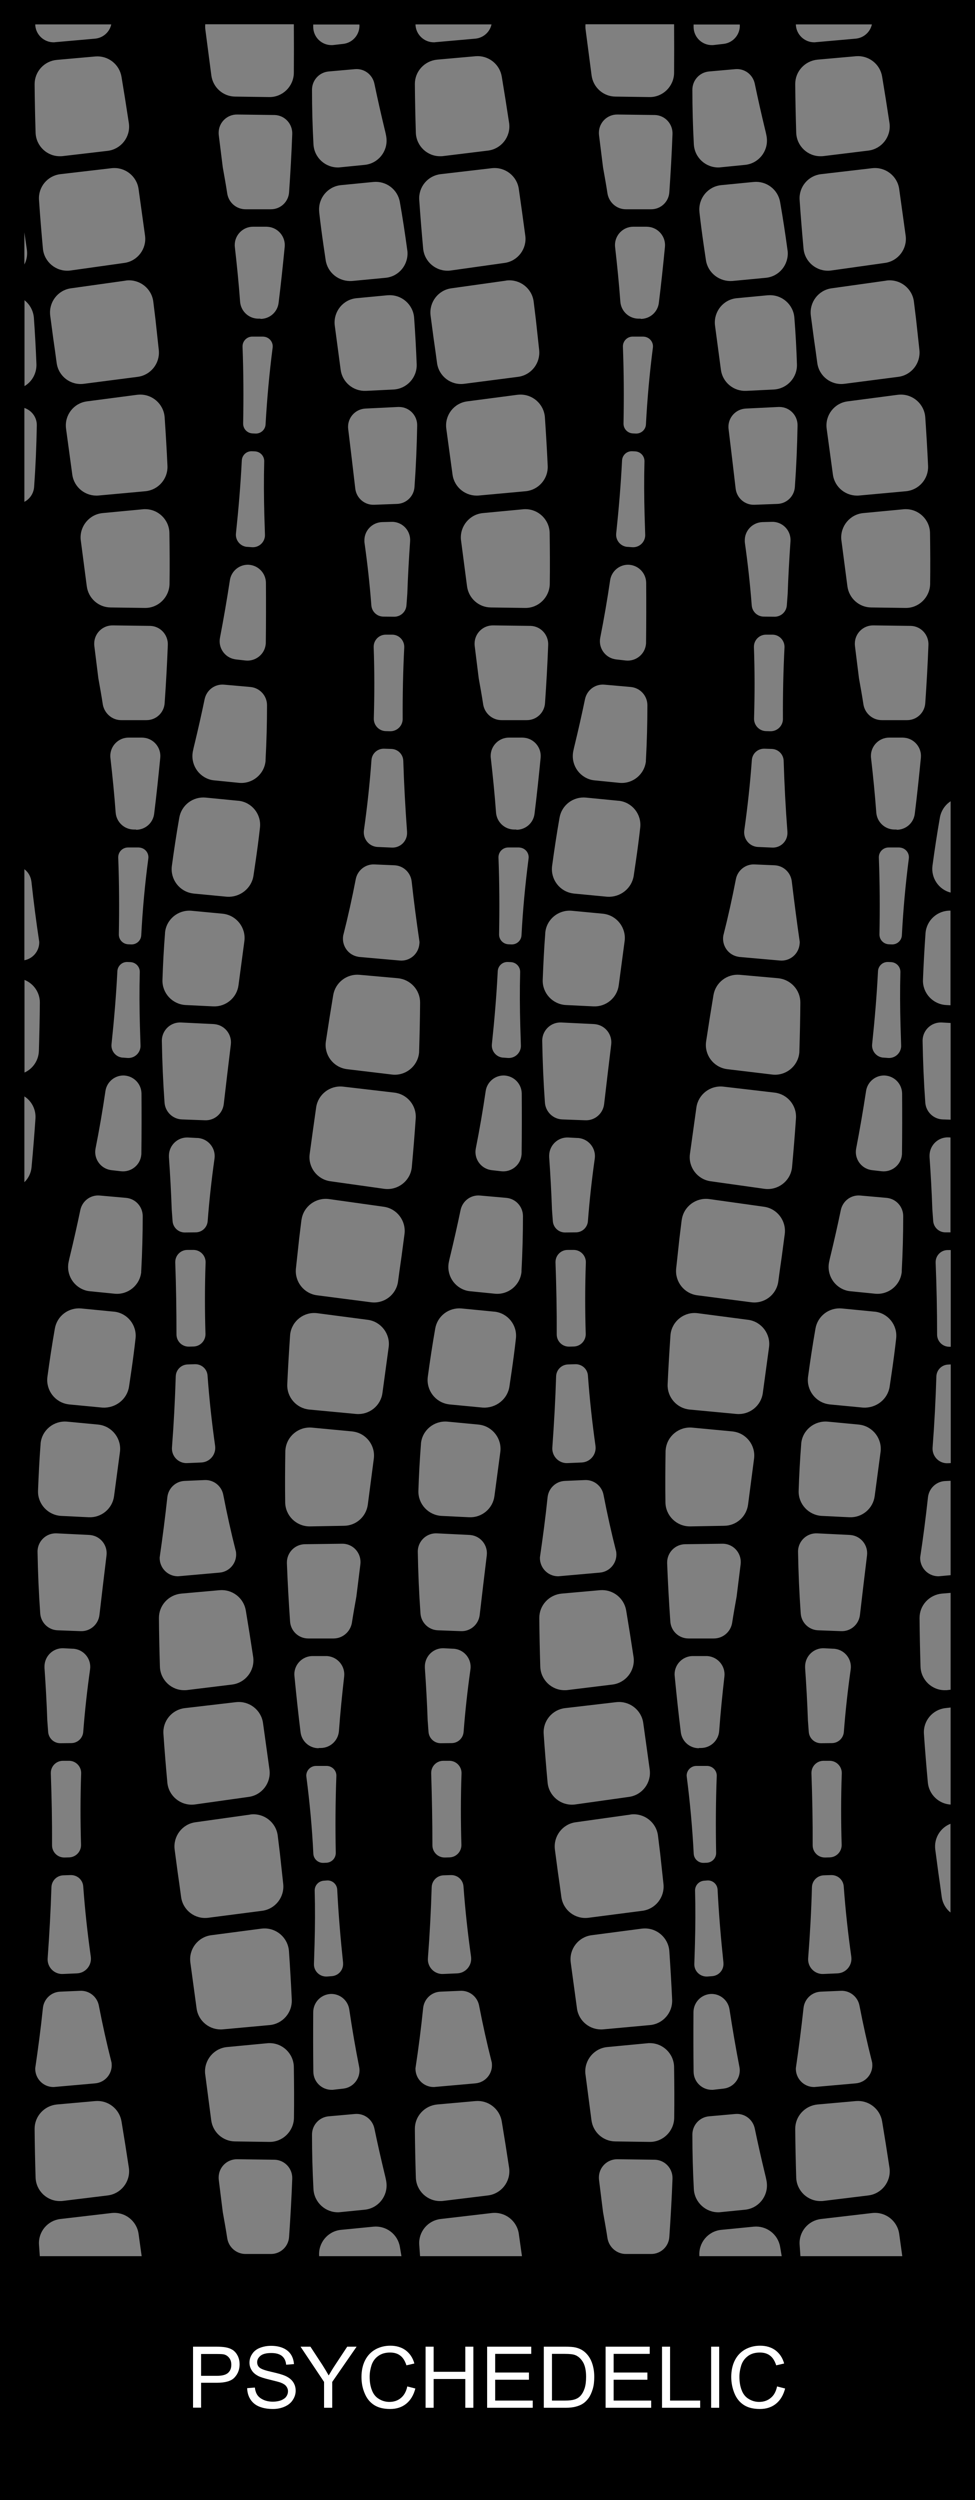 <?xml version="1.0" encoding="UTF-8"?> <!-- Generator: Adobe Illustrator 22.1.0, SVG Export Plug-In . SVG Version: 6.00 Build 0) --> <svg xmlns="http://www.w3.org/2000/svg" xmlns:xlink="http://www.w3.org/1999/xlink" version="1.1" id="Layer_1" x="0px" y="0px" width="800px" height="2050px" viewBox="0 0 800 2050" style="enable-background:new 0 0 800 2050;" xml:space="preserve"><rect x="0" y="0" width="800" height="2050" fill="#808080" stroke="none"/> <style type="text/css"> .st0{fill-rule:evenodd;clip-rule:evenodd;} .st1{fill:#FFFFFF;} </style> <g id="HATCH_1_"> <path class="st0" d="M0,2050V0h800v2050H0L0,2050z M51.5,1804.7c-0.6,0.1-1.1,0.1-1.7,0.1c-11,0.4-20.3-8.3-20.6-19.4 c-0.4-13.2-0.7-26.4-0.8-39.7c-0.1-10.4,7.9-19.1,18.3-20.1l31.5-2.8c10.4-0.9,19.8,6.4,21.5,16.7c2.1,12.6,4.1,25.2,6,37.8 c0,0.2,0.1,0.5,0.1,0.7c1.3,11-6.6,20.9-17.5,22.2L51.5,1804.7L51.5,1804.7z M28.9,1695.9c-0.2,8.3,6.3,15.2,14.6,15.4 c0.6,0,1.1,0,1.7-0.1l32.8-2.9c8.3-0.7,14.4-8,13.6-16.3c0-0.4-0.1-0.8-0.2-1.3c-3.9-15.3-7.3-30.7-10.3-46.2 c-1.4-7.3-8-12.5-15.4-12.1l-16.3,0.7c-7.4,0.3-13.4,6-14.2,13.4C33.5,1663.1,31.3,1679.5,28.9,1695.9L28.9,1695.9z M39.1,1605.7 c-0.5,6.6,4.4,12.4,11.1,12.9c0.5,0,1,0,1.5,0l11.5-0.5c6.6-0.3,11.7-5.9,11.4-12.5c0-0.4-0.1-0.8-0.1-1.2 c-2.7-19.1-4.8-38.3-6.2-57.6c-0.4-5.4-4.9-9.4-10.3-9.3l-6.1,0.2c-5.3,0.2-9.5,4.4-9.7,9.7C41.6,1566.9,40.5,1586.3,39.1,1605.7 L39.1,1605.7z M113,1985.6c10.7-1.4,18.4-11.1,17.3-21.9c-0.9-8.3-1.8-16.6-2.7-24.9c-0.6-4.9-1.2-9.8-1.8-14.7 c-1.3-11-11.3-18.8-22.3-17.5c-0.1,0-0.3,0-0.4,0.1l-44.9,6.3c-10.8,1.5-18.4,11.5-17,22.4c0.8,6.3,1.7,12.5,2.5,18.8 c1,6.7,1.9,13.4,2.8,20.1c1.5,10.9,11.5,18.5,22.4,17L113,1985.6L113,1985.6z M113.7,1831.7c-1.5-10.7-11.3-18.3-22.1-17.1l-42,4.9 c-10.6,1.2-18.4,10.6-17.6,21.2c0.9,13.3,2,26.6,3.2,39.8c1,11,10.8,19.1,21.8,18.1c0.3,0,0.6-0.1,0.9-0.1l44.1-6.2 c10.9-1.5,18.5-11.6,17-22.4C117.2,1857.1,115.5,1844.4,113.7,1831.7L113.7,1831.7z M42.7,1513.1c0,5.5,4.4,10,10,10 c0.1,0,0.2,0,0.4,0l3.7-0.1c5.5-0.2,9.8-4.8,9.7-10.3c-0.6-19.5-0.6-39,0.1-58.5c0.2-5.5-4.1-10.2-9.6-10.4c-0.1,0-0.3,0-0.4,0 l-5,0c-5.5,0-10,4.5-9.9,10.1c0,0.1,0,0.2,0,0.4C42.4,1473.9,42.8,1493.5,42.7,1513.1L42.7,1513.1z M341.9,1975.4 c0.4,10.9-8.1,20.1-19,20.7l-22.6,1.1c-10.4,0.5-19.5-7.1-20.8-17.4c-1.6-12-3.2-24-4.8-36c0-0.3-0.1-0.5-0.1-0.8 c-1-11,7-20.8,18-21.8l25.4-2.4c0.1,0,0.3,0,0.4,0c11-0.8,20.6,7.5,21.4,18.5C340.7,1949.9,341.4,1962.6,341.9,1975.4L341.9,1975.4 z M267.2,1889.8c-0.6-4.1-1.2-8.1-1.8-12.2c-1.3-9-2.5-18-3.5-27c0-0.1,0-0.2,0-0.3c-1.1-11,6.9-20.8,17.9-21.9l26.6-2.6 c10.4-1,19.9,6.1,21.7,16.5c2.3,13.1,4.3,26.3,6.1,39.6c0,0.2,0.1,0.5,0.1,0.7c1,11-7,20.8-18,21.8l-27.3,2.6 C278.2,1907.9,268.7,1900.4,267.2,1889.8L267.2,1889.8z M257.2,1795c-0.8-14.9-1.2-29.8-1.2-44.7c0-7.8,5.9-14.3,13.7-15l21.5-1.9 c7.6-0.7,14.4,4.4,16,11.9c2.6,12.5,5.4,24.9,8.4,37.3c0.4,1.6,0.8,3.2,1.1,4.8c0.2,0.9,0.3,1.7,0.4,2.6c1.1,11-6.9,20.8-17.9,21.9 l-20.1,2c-0.3,0-0.6,0.1-0.9,0.1C267.2,1814.5,257.8,1806,257.2,1795L257.2,1795z M321.6,881.1c11,1.3,20.9-6.6,22.2-17.5 c0.1-0.6,0.1-1.1,0.1-1.7c0.4-13.2,0.7-26.4,0.8-39.7c0.1-10.4-7.9-19.1-18.3-20.1l-31.5-2.8c-10.4-0.9-19.8,6.4-21.5,16.7 c-2.1,12.6-4.1,25.2-6,37.8c-1.7,10.9,5.8,21.1,16.7,22.8c0.2,0,0.5,0.1,0.7,0.1L321.6,881.1L321.6,881.1z M344.2,772.3 c0,0.6,0,1.1-0.1,1.7c-0.7,8.3-8,14.4-16.2,13.6l-32.8-2.9c-0.4,0-0.8-0.1-1.3-0.2c-8.2-1.4-13.6-9.2-12.2-17.4 c3.9-15.3,7.3-30.7,10.3-46.2c1.4-7.3,8-12.5,15.4-12.1l16.3,0.7c7.4,0.3,13.4,6,14.2,13.4C339.6,739.5,341.8,755.9,344.2,772.3 L344.2,772.3z M334,682.1c0,0.5,0,1,0,1.5c-0.3,6.6-5.9,11.7-12.5,11.4l-11.5-0.5c-0.4,0-0.8-0.1-1.2-0.1 c-6.6-0.9-11.1-7-10.2-13.6c2.7-19.1,4.8-38.3,6.2-57.6c0.4-5.4,4.9-9.4,10.3-9.3l6.1,0.2c5.3,0.2,9.5,4.4,9.7,9.7 C331.5,643.3,332.6,662.7,334,682.1L334,682.1z M253.8,1155.8c-10.6-1-18.6-10.2-18.1-20.8c0.6-13.3,1.4-26.5,2.3-39.8 c0-0.4,0.1-0.8,0.1-1.2c1.4-11,11.5-18.7,22.4-17.2l41.2,5.4c0,0,0.1,0,0.1,0c10.9,1.5,18.6,11.6,17.1,22.5 c-1.7,12.5-3.4,25-5.1,37.5c-1.4,10.6-11,18.2-21.7,17.2L253.8,1155.8L253.8,1155.8z M260.1,1062.1c-10.7-1.4-18.4-11.1-17.3-21.9 c0.9-8.3,1.8-16.6,2.7-24.9c0.6-4.9,1.2-9.8,1.8-14.7c0-0.1,0-0.3,0.1-0.4c1.5-10.9,11.7-18.5,22.6-17l44.9,6.3 c10.8,1.5,18.4,11.5,17,22.4c-0.8,6.3-1.7,12.5-2.5,18.8c-1,6.7-1.9,13.4-2.8,20.1c-1.5,10.9-11.5,18.5-22.4,17L260.1,1062.1 L260.1,1062.1z M259.4,908.1c1.5-10.7,11.3-18.3,22.1-17.1l42,4.9c10.6,1.2,18.4,10.6,17.6,21.2c-0.9,13.3-2,26.6-3.2,39.8 c0,0.3-0.1,0.6-0.1,0.9c-1.5,10.9-11.7,18.5-22.6,17l-44.1-6.2c-10.9-1.5-18.5-11.6-17-22.4C255.8,933.5,257.6,920.8,259.4,908.1 L259.4,908.1z M261.5,1433.5c-7.6,0-14-5.6-14.9-13.2c-1.9-15.3-3.5-30.5-5-45.9c0-0.5-0.1-1-0.1-1.5c0-8.3,6.8-15,15-15l11,0 c0.6,0,1.1,0,1.7,0.1c8.2,1,14.1,8.4,13.2,16.6c-1.7,14.9-3.2,29.8-4.3,44.8c-0.6,7.8-7.1,13.9-15,13.9H261.5L261.5,1433.5z M273.7,1343.5l-20.8,0c-7.9,0-14.4-6.1-14.9-14c-1.1-15.9-2-31.8-2.6-47.7c0-0.1,0-0.3,0-0.4c-0.1-8.3,6.5-15.1,14.8-15.2 l30.4-0.4c0.7,0,1.4,0,2.1,0.1c8.2,1,14,8.5,13,16.8c-1.1,8.8-2.2,17.7-3.3,26.5c-1.3,7.2-2.6,14.5-3.7,21.7 C287.3,1338.2,281,1343.5,273.7,1343.5L273.7,1343.5z M254.3,1251.6C254.3,1251.6,254.2,1251.6,254.3,1251.6 c-11.1,0.1-20.2-8.7-20.3-19.8c-0.2-13.8-0.1-27.7,0.1-41.5c0-0.5,0-1.1,0.1-1.6c1-11,10.8-19.1,21.8-18.1l32.8,3.1 c0.2,0,0.5,0.1,0.7,0.1c11,1.4,18.7,11.5,17.2,22.4c-1.6,12.5-3.3,25-4.9,37.5c-1.3,9.9-9.6,17.3-19.5,17.4L254.3,1251.6 L254.3,1251.6z M251.4,1457c0-0.3-0.1-0.7-0.1-1c0-4.4,3.6-8,8-8h8.7c0.1,0,0.2,0,0.3,0c4.4,0.2,7.9,3.9,7.7,8.3 c-0.8,21-0.9,41.9-0.5,62.9c0.1,4.4-3.3,8-7.7,8.2l-2.4,0.1c-4.4,0.2-8.1-3.2-8.3-7.5C256.1,1498.9,254.1,1477.9,251.4,1457 L251.4,1457z M268.4,1541.9c4.4-0.2,8.1,3.2,8.3,7.6c1,20,2.7,39.9,4.8,59.8c0,0.1,0,0.3,0,0.4c0.4,5.5-3.7,10.3-9.3,10.7l-3.9,0.3 c-0.3,0-0.7,0-1,0c-5.5-0.2-9.9-4.8-9.7-10.3c0.2-5.3,0.3-10.7,0.5-16c0.4-14.7,0.5-29.4,0.1-44.1c-0.1-4.4,3.3-8,7.7-8.2 L268.4,1541.9L268.4,1541.9z M294.7,1694.8c0.1,0.4,0.1,0.8,0.2,1.2c0.9,8.2-5,15.7-13.2,16.6l-7.9,0.9c-0.5,0.1-1,0.1-1.5,0.1 c-8.3,0.1-15.1-6.5-15.2-14.8c-0.2-16.3-0.2-32.6-0.1-49c0.1-7.8,6.1-14.2,13.9-14.8l-0.2,0c7.8-0.6,14.8,5,15.9,12.8 C288.9,1663.5,291.6,1679.2,294.7,1694.8L294.7,1694.8z M330.4,589.5c0,0.1,0,0.2,0,0.4c-0.2,5.5-4.8,9.8-10.3,9.7l-3.7-0.1 c-5.5-0.2-9.8-4.8-9.7-10.3c0.6-19.5,0.6-39-0.1-58.5c0-0.1,0-0.3,0-0.4c0-5.5,4.5-10,10.1-9.9l5,0c0.1,0,0.2,0,0.4,0 c5.5,0.2,9.8,4.9,9.6,10.4C330.7,550.3,330.3,569.9,330.4,589.5L330.4,589.5z M153.5,1385.8c-0.6,0.1-1.1,0.1-1.7,0.1 c-11,0.4-20.3-8.3-20.6-19.4c-0.4-13.2-0.7-26.4-0.8-39.7c-0.1-10.4,7.9-19.1,18.3-20.1l31.5-2.8c10.4-0.9,19.8,6.4,21.5,16.7 c2.1,12.6,4.1,25.2,6,37.8c0,0.2,0.1,0.5,0.1,0.7c1.3,11-6.6,20.9-17.5,22.2L153.5,1385.8L153.5,1385.8z M131,1277.1 c-0.2,8.3,6.3,15.2,14.6,15.4c0.6,0,1.1,0,1.7-0.1l32.8-2.9c8.3-0.7,14.4-8,13.6-16.3c0-0.4-0.1-0.8-0.2-1.3 c-3.9-15.3-7.3-30.7-10.3-46.2c-1.4-7.3-8-12.5-15.4-12.1l-16.3,0.7c-7.4,0.3-13.4,6-14.2,13.4 C135.5,1244.2,133.4,1260.6,131,1277.1L131,1277.1z M141.1,1186.8c-0.5,6.6,4.4,12.4,11.1,12.9c0.5,0,1,0,1.5,0l11.5-0.5 c6.6-0.3,11.7-5.9,11.4-12.5c0-0.4-0.1-0.8-0.1-1.2c-2.7-19.1-4.8-38.3-6.2-57.6c-0.4-5.4-4.9-9.4-10.3-9.3l-6.1,0.2 c-5.3,0.2-9.5,4.4-9.7,9.7C143.6,1148,142.6,1167.4,141.1,1186.8L141.1,1186.8z M221.3,1660.5c10.6-1,18.6-10.2,18.1-20.8 c-0.6-13.3-1.4-26.5-2.3-39.8c-0.8-11-10.3-19.3-21.3-18.6c-0.4,0-0.8,0.1-1.2,0.1l-41.2,5.4c-11,1.4-18.7,11.5-17.2,22.4 c0,0,0,0.1,0,0.1c1.7,12.5,3.4,25,5.1,37.5c1.4,10.6,11,18.2,21.7,17.2L221.3,1660.5L221.3,1660.5z M215.1,1566.8 c10.7-1.4,18.4-11.1,17.3-21.9c-0.9-8.3-1.8-16.6-2.7-24.9c-0.6-4.9-1.2-9.8-1.8-14.7c-1.3-11-11.3-18.8-22.3-17.5 c-0.1,0-0.3,0-0.4,0.1l-44.9,6.3c-10.8,1.5-18.4,11.5-17,22.4c0.8,6.3,1.7,12.5,2.5,18.8c1,6.7,1.9,13.4,2.8,20.1 c1.5,10.9,11.5,18.5,22.4,17L215.1,1566.8L215.1,1566.8z M215.8,1412.8c-1.5-10.7-11.3-18.3-22.1-17.1l-42,4.9 c-10.6,1.2-18.4,10.6-17.6,21.2c0.9,13.3,2,26.6,3.2,39.8c1,11,10.8,19.1,21.8,18.1c0.3,0,0.6-0.1,0.9-0.1l44.1-6.2 c10.9-1.5,18.5-11.6,17-22.4C219.3,1438.2,217.6,1425.5,215.8,1412.8L215.8,1412.8z M213.7,1938.2c7.6,0,14-5.6,14.9-13.2 c1.9-15.3,3.5-30.5,5-45.9c0.8-8.2-5.3-15.6-13.5-16.4c-0.5,0-1-0.1-1.5-0.1l-11,0c-8.3,0-15,6.8-15,15c0,0.6,0,1.1,0.1,1.7 c1.7,14.9,3.2,29.8,4.3,44.8c0.6,7.8,7.1,13.9,15,13.9H213.7L213.7,1938.2z M201.5,1848.2l20.8,0c7.9,0,14.4-6.1,14.9-14 c1.1-15.9,2-31.8,2.6-47.7c0.3-8.3-6.1-15.3-14.4-15.6c-0.1,0-0.3,0-0.4,0l-30.4-0.4c-8.3-0.1-15.1,6.5-15.2,14.8 c0,0.7,0,1.4,0.1,2.1c1.1,8.8,2.2,17.7,3.3,26.5c1.3,7.2,2.6,14.5,3.7,21.7C187.8,1842.9,194.1,1848.2,201.5,1848.2L201.5,1848.2z M220.9,1756.3c11,0.2,20.1-8.7,20.3-19.7c0,0,0,0,0-0.1c0.2-13.8,0.1-27.7-0.1-41.5c-0.1-11-9.2-19.9-20.3-19.7 c-0.5,0-1.1,0-1.6,0.1l-32.8,3.1c-11,1-19.1,10.8-18.1,21.8c0,0.2,0.1,0.5,0.1,0.7c1.6,12.5,3.3,25,4.9,37.5 c1.3,9.9,9.6,17.3,19.5,17.4L220.9,1756.3L220.9,1756.3z M144.8,1094.2c0,5.5,4.4,10,10,10c0.1,0,0.2,0,0.4,0l3.7-0.1 c5.5-0.2,9.8-4.8,9.7-10.3c-0.6-19.5-0.6-39,0.1-58.5c0.2-5.5-4.1-10.2-9.6-10.4c-0.1,0-0.3,0-0.4,0l-5,0c-5.5,0-10,4.5-9.9,10.1 c0,0.1,0,0.2,0,0.4C144.5,1055,144.8,1074.6,144.8,1094.2L144.8,1094.2z M363.5,1804.7c-0.6,0.1-1.1,0.1-1.7,0.1 c-11,0.4-20.3-8.3-20.6-19.4c-0.4-13.2-0.7-26.4-0.8-39.7c-0.1-10.4,7.9-19.1,18.3-20.1l31.5-2.8c10.4-0.9,19.8,6.4,21.5,16.7 c2.1,12.6,4.1,25.2,6,37.8c0,0.2,0.1,0.5,0.1,0.7c1.3,11-6.6,20.9-17.5,22.2L363.5,1804.7L363.5,1804.7z M340.9,1695.9 c-0.2,8.3,6.3,15.2,14.6,15.4c0.6,0,1.1,0,1.7-0.1l32.8-2.9c8.3-0.7,14.4-8,13.6-16.3c0-0.4-0.1-0.8-0.2-1.3 c-3.9-15.3-7.3-30.7-10.3-46.2c-1.4-7.3-8-12.5-15.4-12.1l-16.3,0.7c-7.4,0.3-13.4,6-14.2,13.4 C345.5,1663.1,343.4,1679.5,340.9,1695.9L340.9,1695.9z M351.1,1605.7c-0.5,6.6,4.4,12.4,11.1,12.9c0.5,0,1,0,1.5,0l11.5-0.5 c6.6-0.3,11.7-5.9,11.4-12.5c0-0.4-0.1-0.8-0.1-1.2c-2.7-19.1-4.8-38.3-6.2-57.6c-0.4-5.4-4.9-9.4-10.3-9.3l-6.1,0.2 c-5.3,0.2-9.5,4.4-9.7,9.7C353.6,1566.9,352.6,1586.3,351.1,1605.7L351.1,1605.7z M425.1,1985.6c10.7-1.4,18.4-11.1,17.3-21.9 c-0.9-8.3-1.8-16.6-2.7-24.9c-0.6-4.9-1.2-9.8-1.8-14.7c-1.3-11-11.3-18.8-22.3-17.5c-0.1,0-0.3,0-0.4,0.1l-44.9,6.3 c-10.8,1.5-18.4,11.5-17,22.4c0.8,6.3,1.7,12.5,2.5,18.8c1,6.7,1.9,13.4,2.8,20.1c1.5,10.9,11.5,18.5,22.4,17L425.1,1985.6 L425.1,1985.6z M425.7,1831.7c-1.5-10.7-11.3-18.3-22.1-17.1l-42,4.9c-10.6,1.2-18.4,10.6-17.6,21.2c0.9,13.3,2,26.6,3.2,39.8 c1,11,10.8,19.1,21.8,18.1c0.3,0,0.6-0.1,0.9-0.1l44.1-6.2c10.9-1.5,18.5-11.6,17-22.4C429.3,1857.1,427.5,1844.4,425.7,1831.7 L425.7,1831.7z M354.8,1513.1c0,5.5,4.4,10,10,10c0.1,0,0.2,0,0.4,0l3.7-0.1c5.5-0.2,9.8-4.8,9.7-10.3c-0.6-19.5-0.6-39,0.1-58.5 c0.2-5.5-4.1-10.2-9.6-10.4c-0.1,0-0.3,0-0.4,0l-5,0c-5.5,0-10,4.5-9.9,10.1c0,0.1,0,0.2,0,0.4 C354.4,1473.9,354.8,1493.5,354.8,1513.1L354.8,1513.1z M653.9,1975.4c0.4,10.9-8.1,20.1-19,20.7l-22.6,1.1 c-10.4,0.5-19.5-7.1-20.8-17.4c-1.6-12-3.2-24-4.8-36c0-0.3-0.1-0.5-0.1-0.8c-1-11,7-20.8,18-21.8l25.4-2.4c0.1,0,0.3,0,0.4,0 c11-0.8,20.6,7.5,21.4,18.5C652.8,1949.9,653.5,1962.6,653.9,1975.4L653.9,1975.4z M579.2,1889.8c-0.6-4.1-1.2-8.1-1.8-12.2 c-1.3-9-2.5-18-3.5-27c0-0.1,0-0.2,0-0.3c-1.1-11,6.9-20.8,17.9-21.9l26.6-2.6c10.4-1,19.9,6.1,21.7,16.5 c2.3,13.1,4.3,26.3,6.1,39.6c0,0.2,0.1,0.5,0.1,0.7c1,11-7,20.8-18,21.8l-27.3,2.6C590.3,1907.9,580.7,1900.4,579.2,1889.8 L579.2,1889.8z M569.3,1795c-0.8-14.9-1.2-29.8-1.2-44.7c0-7.8,5.9-14.3,13.7-15l21.5-1.9c7.6-0.7,14.4,4.4,16,11.9 c2.6,12.5,5.4,24.9,8.4,37.3c0.4,1.6,0.8,3.2,1.1,4.8c0.2,0.9,0.3,1.7,0.4,2.6c1.1,11-6.9,20.8-17.9,21.9l-20.1,2 c-0.3,0-0.6,0.1-0.9,0.1C579.3,1814.5,569.9,1806,569.3,1795L569.3,1795z M633.6,881.1c11,1.3,20.9-6.6,22.2-17.5 c0.1-0.6,0.1-1.1,0.1-1.7c0.4-13.2,0.7-26.4,0.8-39.7c0.1-10.4-7.9-19.1-18.3-20.1l-31.5-2.8c-10.4-0.9-19.8,6.4-21.5,16.7 c-2.1,12.6-4.1,25.2-6,37.8c-1.7,10.9,5.8,21.1,16.7,22.8c0.2,0,0.5,0.1,0.7,0.1L633.6,881.1L633.6,881.1z M656.2,772.3 c0,0.6,0,1.1-0.1,1.7c-0.7,8.3-8,14.4-16.3,13.6l-32.8-2.9c-0.4,0-0.8-0.1-1.3-0.2c-8.2-1.4-13.6-9.2-12.2-17.4 c3.9-15.3,7.3-30.7,10.3-46.2c1.4-7.3,8-12.5,15.4-12.1l16.3,0.7c7.4,0.3,13.4,6,14.2,13.4C651.7,739.5,653.8,755.9,656.2,772.3 L656.2,772.3z M646.1,682.1c0,0.5,0,1,0,1.5c-0.3,6.6-5.9,11.7-12.5,11.4l-11.5-0.5c-0.4,0-0.8-0.1-1.2-0.1 c-6.6-0.9-11.1-7-10.2-13.6c2.7-19.1,4.8-38.3,6.2-57.6c0.4-5.4,4.9-9.4,10.3-9.3l6.1,0.2c5.3,0.2,9.5,4.4,9.7,9.7 C643.6,643.3,644.6,662.7,646.1,682.1L646.1,682.1z M565.9,1155.8c-10.6-1-18.6-10.2-18.1-20.8c0.6-13.3,1.4-26.5,2.3-39.8 c0-0.4,0.1-0.8,0.1-1.2c1.4-11,11.5-18.7,22.4-17.2l41.2,5.4c0,0,0.1,0,0.1,0c10.9,1.5,18.6,11.6,17.1,22.5 c-1.7,12.5-3.4,25-5.1,37.5c-1.4,10.6-11,18.2-21.7,17.2L565.9,1155.8L565.9,1155.8z M572.1,1062.1c-10.7-1.4-18.4-11.1-17.3-21.9 c0.9-8.3,1.8-16.6,2.7-24.9c0.6-4.9,1.2-9.8,1.8-14.7c0-0.1,0-0.3,0.1-0.4c1.5-10.9,11.7-18.5,22.6-17l44.9,6.3 c10.8,1.5,18.4,11.5,17,22.4c-0.8,6.3-1.7,12.5-2.5,18.8c-1,6.7-1.9,13.4-2.8,20.1c-1.5,10.9-11.5,18.5-22.4,17L572.1,1062.1 L572.1,1062.1z M571.4,908.1c1.5-10.7,11.3-18.3,22.1-17.1l42,4.9c10.6,1.2,18.4,10.6,17.6,21.2c-0.9,13.3-2,26.6-3.2,39.8 c0,0.3-0.1,0.6-0.1,0.9c-1.5,10.9-11.7,18.5-22.6,17l-44.1-6.2c-10.9-1.5-18.5-11.6-17-22.4C567.9,933.5,569.6,920.8,571.4,908.1 L571.4,908.1z M573.5,1433.5c-7.6,0-14-5.6-14.9-13.2c-1.9-15.3-3.5-30.5-5-45.9c0-0.5-0.1-1-0.1-1.5c0-8.3,6.8-15,15-15l11,0 c0.6,0,1.1,0,1.7,0.1c8.2,1,14.1,8.4,13.2,16.6c-1.7,14.9-3.2,29.8-4.3,44.8c-0.6,7.8-7.1,13.9-15,13.9H573.5L573.5,1433.5z M585.7,1343.5l-20.8,0c-7.9,0-14.4-6.1-14.9-14c-1.1-15.9-2-31.8-2.6-47.7c0-0.1,0-0.3,0-0.4c-0.1-8.3,6.5-15.1,14.8-15.2 l30.4-0.4c0.7,0,1.4,0,2.1,0.1c8.2,1,14,8.5,13,16.8c-1.1,8.8-2.2,17.7-3.3,26.5c-1.3,7.2-2.6,14.5-3.7,21.7 C599.4,1338.2,593.1,1343.5,585.7,1343.5L585.7,1343.5z M566.3,1251.6C566.3,1251.6,566.3,1251.6,566.3,1251.6 c-11.1,0.1-20.2-8.7-20.3-19.8c-0.2-13.8-0.1-27.7,0.1-41.5c0-0.5,0-1.1,0.1-1.6c1-11,10.8-19.1,21.8-18.1l32.8,3.1 c0.2,0,0.5,0.1,0.7,0.1c11,1.4,18.7,11.5,17.2,22.4c-1.6,12.5-3.3,25-4.9,37.5c-1.3,9.9-9.6,17.3-19.5,17.4L566.3,1251.6 L566.3,1251.6z M563.5,1457c0-0.3-0.1-0.7-0.1-1c0-4.4,3.6-8,8-8h8.7c0.1,0,0.2,0,0.3,0c4.4,0.2,7.9,3.9,7.7,8.3 c-0.8,21-0.9,41.9-0.5,62.9c0.1,4.4-3.3,8-7.7,8.2l-2.4,0.1c-4.4,0.2-8.1-3.2-8.3-7.5C568.1,1498.9,566.2,1477.9,563.5,1457 L563.5,1457z M580.5,1541.9c4.4-0.2,8.1,3.2,8.3,7.6c1,20,2.7,39.9,4.8,59.8c0,0.1,0,0.3,0,0.4c0.4,5.5-3.7,10.3-9.3,10.7l-3.9,0.3 c-0.3,0-0.7,0-1,0c-5.5-0.2-9.9-4.8-9.7-10.3c0.2-5.3,0.3-10.7,0.5-16c0.4-14.7,0.5-29.4,0.1-44.1c-0.1-4.4,3.3-8,7.7-8.2 L580.5,1541.9L580.5,1541.9z M606.7,1694.8c0.1,0.4,0.1,0.8,0.2,1.2c0.9,8.2-5,15.7-13.2,16.6l-7.9,0.9c-0.5,0.1-1,0.1-1.5,0.1 c-8.3,0.1-15.1-6.5-15.2-14.8c-0.2-16.3-0.2-32.6-0.1-49c0.1-7.8,6.1-14.2,13.9-14.8l-0.2,0c7.8-0.6,14.8,5,15.9,12.8 C601,1663.5,603.7,1679.2,606.7,1694.8L606.7,1694.8z M642.4,589.5c0,0.1,0,0.2,0,0.4c-0.2,5.5-4.8,9.8-10.3,9.7l-3.7-0.1 c-5.5-0.2-9.8-4.8-9.7-10.3c0.6-19.5,0.6-39-0.1-58.5c0-0.1,0-0.3,0-0.4c0-5.5,4.5-10,10.1-9.9l5,0c0.1,0,0.2,0,0.4,0 c5.5,0.2,9.8,4.9,9.6,10.4C642.7,550.3,642.3,569.9,642.4,589.5L642.4,589.5z M465.6,1385.8c-0.6,0.1-1.1,0.1-1.7,0.1 c-11,0.4-20.3-8.3-20.6-19.4c-0.4-13.2-0.7-26.4-0.8-39.7c-0.1-10.4,7.9-19.1,18.3-20.1l31.5-2.8c10.4-0.9,19.8,6.4,21.5,16.7 c2.1,12.6,4.1,25.2,6,37.8c0,0.2,0.1,0.5,0.1,0.7c1.3,11-6.6,20.9-17.5,22.2L465.6,1385.8L465.6,1385.8z M443,1277.1 c-0.2,8.3,6.3,15.2,14.6,15.4c0.6,0,1.1,0,1.7-0.1l32.8-2.9c8.3-0.7,14.4-8,13.6-16.3c0-0.4-0.1-0.8-0.2-1.3 c-3.9-15.3-7.3-30.7-10.3-46.2c-1.4-7.3-8-12.5-15.4-12.1l-16.3,0.7c-7.4,0.3-13.4,6-14.2,13.4 C447.6,1244.2,445.4,1260.6,443,1277.1L443,1277.1z M453.2,1186.8c-0.5,6.6,4.4,12.4,11.1,12.9c0.5,0,1,0,1.5,0l11.5-0.5 c6.6-0.3,11.7-5.9,11.4-12.5c0-0.4-0.1-0.8-0.1-1.2c-2.7-19.1-4.8-38.3-6.2-57.6c-0.4-5.4-4.9-9.4-10.3-9.3l-6.1,0.2 c-5.3,0.2-9.5,4.4-9.7,9.7C455.7,1148,454.6,1167.4,453.2,1186.8L453.2,1186.8z M533.4,1660.5c10.6-1,18.6-10.2,18.1-20.8 c-0.6-13.3-1.4-26.5-2.3-39.8c-0.8-11-10.3-19.3-21.3-18.6c-0.4,0-0.8,0.1-1.2,0.1l-41.2,5.4c-11,1.4-18.7,11.5-17.2,22.4 c0,0,0,0.1,0,0.1c1.7,12.5,3.4,25,5.1,37.5c1.4,10.6,11,18.2,21.7,17.2L533.4,1660.5L533.4,1660.5z M527.1,1566.8 c10.7-1.4,18.4-11.1,17.3-21.9c-0.9-8.3-1.8-16.6-2.7-24.9c-0.6-4.9-1.2-9.8-1.8-14.7c-1.3-11-11.3-18.8-22.3-17.5 c-0.1,0-0.3,0-0.4,0.1l-44.9,6.3c-10.8,1.5-18.4,11.5-17,22.4c0.8,6.3,1.7,12.5,2.5,18.8c1,6.7,1.9,13.4,2.8,20.1 c1.5,10.9,11.5,18.5,22.4,17L527.1,1566.8L527.1,1566.8z M527.8,1412.8c-1.5-10.7-11.3-18.3-22.1-17.1l-42,4.9 c-10.6,1.2-18.4,10.6-17.6,21.2c0.9,13.3,2,26.6,3.2,39.8c1,11,10.8,19.1,21.8,18.1c0.3,0,0.6-0.1,0.9-0.1l44.1-6.2 c10.9-1.5,18.5-11.6,17-22.4C531.3,1438.2,529.6,1425.5,527.8,1412.8L527.8,1412.8z M525.7,1938.2c7.6,0,14-5.6,14.9-13.2 c1.9-15.3,3.5-30.5,5-45.9c0.8-8.2-5.3-15.6-13.5-16.4c-0.5,0-1-0.1-1.5-0.1l-11,0c-8.3,0-15,6.8-15,15c0,0.6,0,1.1,0.1,1.7 c1.7,14.9,3.2,29.8,4.3,44.8c0.6,7.8,7.1,13.9,15,13.9H525.7L525.7,1938.2z M513.5,1848.2l20.8,0c7.9,0,14.4-6.1,14.9-14 c1.1-15.9,2-31.8,2.6-47.7c0.3-8.3-6.1-15.3-14.4-15.6c-0.1,0-0.3,0-0.4,0l-30.4-0.4c-8.3-0.1-15.1,6.5-15.2,14.8 c0,0.7,0,1.4,0.1,2.1c1.1,8.8,2.2,17.7,3.3,26.5c1.3,7.2,2.6,14.5,3.7,21.7C499.9,1842.9,506.2,1848.2,513.5,1848.2L513.5,1848.2z M532.9,1756.3c11,0.2,20.1-8.7,20.3-19.7c0,0,0,0,0-0.1c0.2-13.8,0.1-27.7-0.1-41.5c-0.1-11-9.2-19.9-20.3-19.7 c-0.5,0-1.1,0-1.6,0.1l-32.8,3.1c-11,1-19.1,10.8-18.1,21.8c0,0.2,0.1,0.5,0.1,0.7c1.6,12.5,3.3,25,4.9,37.5 c1.3,9.9,9.6,17.3,19.5,17.4L532.9,1756.3L532.9,1756.3z M456.8,1094.2c0,5.5,4.4,10,10,10c0.1,0,0.2,0,0.4,0l3.7-0.1 c5.5-0.2,9.8-4.8,9.7-10.3c-0.6-19.5-0.6-39,0.1-58.5c0.2-5.5-4.1-10.2-9.6-10.4c-0.1,0-0.3,0-0.4,0l-5,0c-5.5,0-10,4.5-9.9,10.1 c0,0.1,0,0.2,0,0.4C456.5,1055,456.9,1074.6,456.8,1094.2L456.8,1094.2z M675.6,1804.7c-0.6,0.1-1.1,0.1-1.7,0.1 c-11,0.4-20.3-8.3-20.6-19.4c-0.4-13.2-0.7-26.4-0.8-39.7c-0.1-10.4,7.9-19.1,18.3-20.1l31.5-2.8c10.4-0.9,19.8,6.4,21.5,16.7 c2.1,12.6,4.1,25.2,6,37.8c0,0.2,0.1,0.5,0.1,0.7c1.3,11-6.6,20.9-17.5,22.2L675.6,1804.7L675.6,1804.7z M653,1695.9 c-0.2,8.3,6.3,15.2,14.6,15.4c0.6,0,1.1,0,1.7-0.1l32.8-2.9c8.3-0.7,14.4-8,13.6-16.3c0-0.4-0.1-0.8-0.2-1.3 c-3.9-15.3-7.3-30.7-10.3-46.2c-1.4-7.3-8-12.5-15.4-12.1l-16.3,0.7c-7.4,0.3-13.4,6-14.2,13.4 C657.5,1663.1,655.4,1679.5,653,1695.9L653,1695.9z M663.1,1605.7c-0.5,6.6,4.4,12.4,11.1,12.9c0.5,0,1,0,1.5,0l11.5-0.5 c6.6-0.3,11.7-5.9,11.4-12.5c0-0.4-0.1-0.8-0.1-1.2c-2.7-19.1-4.8-38.3-6.2-57.6c-0.4-5.4-4.9-9.4-10.3-9.3l-6.1,0.2 c-5.3,0.2-9.5,4.4-9.7,9.7C665.7,1566.9,664.6,1586.3,663.1,1605.7L663.1,1605.7z M737.1,1985.6c10.7-1.4,18.4-11.1,17.3-21.9 c-0.9-8.3-1.8-16.6-2.7-24.9c-0.6-4.9-1.2-9.8-1.8-14.7c-1.3-11-11.3-18.8-22.3-17.5c-0.1,0-0.3,0-0.4,0.1l-44.9,6.3 c-10.8,1.5-18.4,11.5-17,22.4c0.8,6.3,1.7,12.5,2.5,18.8c1,6.7,1.9,13.4,2.8,20.1c1.5,10.9,11.5,18.5,22.4,17L737.1,1985.6 L737.1,1985.6z M737.8,1831.7c-1.5-10.7-11.3-18.3-22.1-17.1l-42,4.9c-10.6,1.2-18.4,10.6-17.6,21.2c0.9,13.3,2,26.6,3.2,39.8 c1,11,10.8,19.1,21.8,18.1c0.3,0,0.6-0.1,0.9-0.1l44.1-6.2c10.9-1.5,18.5-11.6,17-22.4C741.3,1857.1,739.6,1844.4,737.8,1831.7 L737.8,1831.7z M666.8,1513.1c0,5.5,4.4,10,10,10c0.1,0,0.2,0,0.4,0l3.7-0.1c5.5-0.2,9.8-4.8,9.7-10.3c-0.6-19.5-0.6-39,0.1-58.5 c0.2-5.5-4.1-10.2-9.6-10.4c-0.1,0-0.3,0-0.4,0l-5,0c-5.5,0-10,4.5-9.9,10.1c0,0.1,0,0.2,0,0.4 C666.5,1473.9,666.9,1493.5,666.8,1513.1L666.8,1513.1z M52,1351.5c-8.3-0.3-15.2,6.2-15.5,14.5c0,0.5,0,1,0,1.6 c1,14.3,1.8,28.7,2.3,43c0.2,3.2,0.5,6.3,0.7,9.5c0.4,5.3,4.8,9.3,10,9.3l8.9-0.1c5.2,0,9.5-4,9.9-9.2c1.3-17.1,3.2-34.2,5.6-51.2 c1.2-8.2-4.6-15.8-12.8-16.9c-0.5-0.1-1-0.1-1.6-0.1L52,1351.5L52,1351.5z M31.2,1222.3c-0.4,10.9,8.1,20.1,19,20.7l22.6,1.1 c10.4,0.5,19.5-7.1,20.8-17.4c1.6-12,3.2-24,4.8-36c1.5-10.9-6.2-21-17.1-22.5c-0.3,0-0.5-0.1-0.8-0.1l-25.4-2.4 c-11-1-20.8,7-21.8,18c0,0.1,0,0.3,0,0.4C32.3,1196.8,31.7,1209.5,31.2,1222.3L31.2,1222.3z M105.9,1136.8 c0.6-4.1,1.2-8.1,1.8-12.2c1.3-9,2.5-18,3.5-27c1.3-11-6.6-20.9-17.6-22.1c-0.1,0-0.2,0-0.3,0l-26.6-2.6 c-10.4-1-19.9,6.1-21.7,16.5c-2.3,13.1-4.3,26.3-6.1,39.6c-1.4,11,6.3,21,17.2,22.5c0.2,0,0.5,0.1,0.7,0.1l27.3,2.6 C94.9,1154.8,104.4,1147.3,105.9,1136.8L105.9,1136.8z M115.9,1041.9c0.8-14.9,1.2-29.8,1.2-44.7c0-7.8-5.9-14.3-13.7-15l-21.5-1.9 c-7.6-0.7-14.4,4.4-16,11.9c-2.6,12.5-5.4,24.9-8.4,37.3c-0.4,1.6-0.8,3.2-1.1,4.8c-2.5,10.8,4.1,21.5,14.9,24.1 c0.9,0.2,1.7,0.3,2.6,0.4l20.1,2c11,1.1,20.8-6.9,21.9-17.9C115.8,1042.5,115.8,1042.2,115.9,1041.9L115.9,1041.9z M66.2,1337.5 c7.8,0.3,14.5-5.5,15.4-13.3c1.9-16.3,3.8-32.5,5.8-48.8c1-8.2-4.8-15.7-13.1-16.7c-0.4,0-0.7-0.1-1.1-0.1l-26.7-1.3 c-8.3-0.4-15.3,6-15.7,14.3c0,0.3,0,0.7,0,1c0.3,16.8,1,33.6,2.2,50.3c0.5,7.7,6.8,13.7,14.4,13.9L66.2,1337.5L66.2,1337.5z M51.5,128c-0.6,0.1-1.1,0.1-1.7,0.1c-11,0.4-20.3-8.3-20.6-19.4c-0.4-13.2-0.7-26.4-0.8-39.7C28.4,58.7,36.3,50,46.7,49.1 l31.5-2.8C88.6,45.4,98,52.7,99.7,63c2.1,12.6,4.1,25.2,6,37.8c0,0.2,0.1,0.5,0.1,0.7c1.3,11-6.6,20.9-17.5,22.2L51.5,128L51.5,128 z M119.3,402.8c10.6-1,18.6-10.2,18.1-20.8c-0.6-13.3-1.4-26.5-2.3-39.8c-0.8-11-10.3-19.3-21.3-18.6c-0.4,0-0.8,0.1-1.2,0.1 l-41.2,5.4c-11,1.4-18.7,11.5-17.2,22.4c0,0,0,0.1,0,0.1c1.7,12.5,3.4,25,5.1,37.5c1.4,10.6,11,18.2,21.7,17.2L119.3,402.8 L119.3,402.8z M113,309c10.7-1.4,18.4-11.1,17.3-21.9c-0.9-8.3-1.8-16.6-2.7-24.9c-0.6-4.9-1.2-9.8-1.8-14.7 c-1.3-11-11.3-18.8-22.3-17.5c-0.1,0-0.3,0-0.4,0.1l-44.9,6.3c-10.8,1.5-18.4,11.5-17,22.4c0.8,6.3,1.7,12.5,2.5,18.8 c1,6.7,1.9,13.4,2.8,20.1c1.5,10.9,11.5,18.5,22.4,17L113,309L113,309z M113.7,155c-1.5-10.7-11.3-18.3-22.1-17.1l-42,4.9 c-10.6,1.2-18.4,10.6-17.6,21.2c0.9,13.3,2,26.6,3.2,39.8c1,11,10.8,19.1,21.8,18.1c0.3,0,0.6-0.1,0.9-0.1l44.1-6.2 c10.9-1.5,18.5-11.6,17-22.4C117.2,180.4,115.5,167.7,113.7,155L113.7,155z M111.6,680.4c7.6,0,14-5.6,14.9-13.2 c1.9-15.3,3.5-30.5,5-45.9c0.8-8.2-5.3-15.6-13.5-16.4c-0.5,0-1-0.1-1.5-0.1l-11,0c-8.3,0-15,6.8-15,15c0,0.6,0,1.1,0.1,1.7 c1.7,14.9,3.2,29.8,4.3,44.8c0.6,7.8,7.1,13.9,15,13.9H111.6L111.6,680.4z M99.4,590.5l20.8,0c7.9,0,14.4-6.1,14.9-14 c1.1-15.9,2-31.8,2.6-47.7c0.3-8.3-6.1-15.3-14.4-15.6c-0.1,0-0.3,0-0.4,0l-30.4-0.4c-8.3-0.1-15.1,6.5-15.2,14.8 c0,0.7,0,1.4,0.1,2.1c1.1,8.8,2.2,17.7,3.3,26.5c1.3,7.2,2.6,14.5,3.7,21.7C85.8,585.1,92.1,590.5,99.4,590.5L99.4,590.5z M118.8,498.5c11,0.2,20.1-8.7,20.3-19.7c0,0,0,0,0-0.1c0.2-13.8,0.1-27.7-0.1-41.5c-0.1-11-9.2-19.9-20.3-19.7 c-0.5,0-1.1,0-1.6,0.1l-32.8,3.1c-11,1-19.1,10.8-18.1,21.8c0,0.2,0.1,0.5,0.1,0.7c1.6,12.5,3.3,25,4.9,37.5 c1.3,9.9,9.6,17.3,19.5,17.4L118.8,498.5L118.8,498.5z M121.7,704c0.6-4.4-2.5-8.4-6.9-9c-0.3,0-0.7-0.1-1-0.1H105 c-4.4,0-8,3.6-8,8c0,0.1,0,0.2,0,0.3c0.8,21,0.9,41.9,0.5,62.9c-0.1,4.4,3.3,8,7.7,8.2l2.4,0.1c4.4,0.2,8.1-3.2,8.3-7.5 C117,745.8,118.9,724.9,121.7,704L121.7,704z M104.6,788.8c-4.4-0.2-8.1,3.2-8.3,7.6c-1,20-2.7,39.9-4.8,59.8 c-0.6,5.5,3.4,10.4,8.8,11c0.1,0,0.3,0,0.4,0l3.9,0.3c5.5,0.4,10.3-3.7,10.7-9.3c0-0.3,0-0.7,0-1c-0.2-5.3-0.3-10.7-0.5-16 c-0.4-14.7-0.5-29.4-0.1-44.1c0.1-4.4-3.3-8-7.7-8.2L104.6,788.8L104.6,788.8z M78.4,941.7c-1.6,8.1,3.7,16,11.8,17.6 c0.4,0.1,0.8,0.1,1.2,0.2l7.9,0.9c8.2,0.9,15.7-5,16.6-13.2c0.1-0.5,0.1-1,0.1-1.5c0.2-16.3,0.2-32.6,0.1-49 c-0.1-7.8-6.1-14.2-13.9-14.8l0.2,0c-7.8-0.6-14.8,5-15.9,12.8C84.2,910.4,81.5,926.1,78.4,941.7L78.4,941.7z M321,427.9 c0.5,0,1,0,1.6,0c8.3,0.6,14.5,7.7,13.9,16c-1,14.3-1.8,28.7-2.3,43c-0.2,3.2-0.5,6.3-0.7,9.5c-0.4,5.3-4.8,9.3-10,9.3l-8.9-0.1 c-5.2,0-9.5-4-9.9-9.2c-1.3-17.1-3.2-34.2-5.6-51.2c-0.1-0.5-0.1-1-0.1-1.6c-0.3-8.3,6.2-15.2,14.5-15.5L321,427.9L321,427.9z M341.9,298.7c0.4,10.9-8.1,20.1-19,20.7l-22.6,1.1c-10.4,0.5-19.5-7.1-20.8-17.4c-1.6-12-3.2-24-4.8-36c0-0.3-0.1-0.5-0.1-0.8 c-1-11,7-20.8,18-21.8l25.4-2.4c0.1,0,0.3,0,0.4,0c11-0.8,20.6,7.5,21.4,18.5C340.7,273.2,341.4,286,341.9,298.7L341.9,298.7z M267.2,213.2c-0.6-4.1-1.2-8.1-1.8-12.2c-1.3-9-2.5-18-3.5-27c0-0.1,0-0.2,0-0.3c-1.1-11,6.9-20.8,17.9-21.9l26.6-2.6 c10.4-1,19.9,6.1,21.7,16.5c2.3,13.1,4.3,26.3,6.1,39.6c0,0.2,0.1,0.5,0.1,0.7c1,11-7,20.8-18,21.8l-27.3,2.6 C278.2,231.2,268.7,223.7,267.2,213.2L267.2,213.2z M257.2,118.3c-0.8-14.9-1.2-29.8-1.2-44.7c0-7.8,5.9-14.3,13.7-15l21.5-1.9 c7.6-0.7,14.4,4.4,16,11.9c2.6,12.5,5.4,24.9,8.4,37.3c0.4,1.6,0.8,3.2,1.1,4.8c0.2,0.9,0.3,1.7,0.4,2.6c1.1,11-6.9,20.8-17.9,21.9 l-20.1,2c-0.3,0-0.6,0.1-0.9,0.1C267.2,137.8,257.8,129.4,257.2,118.3L257.2,118.3z M306.9,413.9c-7.8,0.3-14.5-5.5-15.4-13.3 c-1.9-16.3-3.8-32.5-5.8-48.8c0-0.4-0.1-0.7-0.1-1.1c-0.4-8.3,6-15.3,14.3-15.7l26.7-1.3c0.3,0,0.7,0,1,0c8.3,0.1,14.9,7,14.7,15.3 c-0.3,16.8-1,33.6-2.2,50.3c-0.5,7.7-6.8,13.7-14.4,13.9L306.9,413.9L306.9,413.9z M154.1,932.7c-8.3-0.3-15.2,6.2-15.5,14.5 c0,0.5,0,1,0,1.6c1,14.3,1.8,28.7,2.3,43c0.2,3.2,0.5,6.3,0.7,9.5c0.4,5.3,4.8,9.3,10,9.3l8.9-0.1c5.2,0,9.5-4,9.9-9.2 c1.3-17.1,3.2-34.2,5.6-51.2c1.2-8.2-4.6-15.8-12.8-16.9c-0.5-0.1-1-0.1-1.6-0.1L154.1,932.7L154.1,932.7z M133.3,803.4 c-0.4,10.9,8.1,20.1,19,20.7l22.6,1.1c10.4,0.5,19.5-7.1,20.8-17.4c1.6-12,3.2-24,4.8-36c1.5-10.9-6.2-21-17.1-22.5 c-0.3,0-0.5-0.1-0.8-0.1l-25.4-2.4c-11-1-20.8,7-21.8,18c0,0.1,0,0.3,0,0.4C134.4,777.9,133.7,790.7,133.3,803.4L133.3,803.4z M208,717.9c0.6-4.1,1.2-8.1,1.8-12.2c1.3-9,2.5-18,3.5-27c1.3-11-6.6-20.9-17.6-22.1c-0.1,0-0.2,0-0.3,0l-26.6-2.6 c-10.4-1-19.9,6.1-21.7,16.5c-2.3,13.1-4.3,26.3-6.1,39.6c-1.4,11,6.3,21,17.2,22.5c0.2,0,0.5,0.1,0.7,0.1l27.3,2.6 C196.9,736,206.5,728.4,208,717.9L208,717.9z M217.9,623c0.8-14.9,1.2-29.8,1.2-44.7c0-7.8-5.9-14.3-13.7-15l-21.5-1.9 c-7.6-0.7-14.4,4.4-16,11.9c-2.6,12.5-5.4,24.9-8.4,37.3c-0.4,1.6-0.8,3.2-1.1,4.8c-2.5,10.8,4.1,21.5,14.9,24.1 c0.9,0.2,1.7,0.3,2.6,0.4l20.1,2c11,1.1,20.8-6.9,21.9-17.9C217.9,623.7,217.9,623.3,217.9,623L217.9,623z M168.2,918.6 c7.8,0.3,14.5-5.5,15.4-13.3c1.9-16.3,3.8-32.5,5.8-48.8c1-8.2-4.8-15.7-13.1-16.7c-0.4,0-0.7-0.1-1.1-0.1l-26.7-1.3 c-8.3-0.4-15.3,6-15.7,14.3c0,0.3,0,0.7,0,1c0.3,16.8,1,33.6,2.2,50.3c0.5,7.7,6.8,13.7,14.4,13.9L168.2,918.6L168.2,918.6z M213.7,261.5c7.6,0,14-5.6,14.9-13.2c1.9-15.3,3.5-30.5,5-45.9c0.8-8.2-5.3-15.6-13.5-16.4c-0.5,0-1-0.1-1.5-0.1l-11,0 c-8.3,0-15,6.8-15,15c0,0.6,0,1.1,0.1,1.7c1.7,14.9,3.2,29.8,4.3,44.8c0.6,7.8,7.1,13.9,15,13.9H213.7L213.7,261.5z M201.5,171.6 l20.8,0c7.9,0,14.4-6.1,14.9-14c1.1-15.9,2-31.8,2.6-47.7c0.3-8.3-6.1-15.3-14.4-15.6c-0.1,0-0.3,0-0.4,0l-30.4-0.4 c-8.3-0.1-15.1,6.5-15.2,14.8c0,0.7,0,1.4,0.1,2.1c1.1,8.8,2.2,17.7,3.3,26.5c1.3,7.2,2.6,14.5,3.7,21.7 C187.8,166.3,194.1,171.6,201.5,171.6L201.5,171.6z M223.7,285.1c0.6-4.4-2.5-8.4-6.9-9c-0.3,0-0.7-0.1-1-0.1H207c-4.4,0-8,3.6-8,8 c0,0.1,0,0.2,0,0.3c0.8,21,0.9,41.9,0.5,62.9c-0.1,4.4,3.3,8,7.7,8.2l2.4,0.1c4.4,0.2,8.1-3.2,8.3-7.5 C219.1,327,221,306,223.7,285.1L223.7,285.1z M206.7,370c-4.4-0.2-8.1,3.2-8.3,7.6c-1,20-2.7,39.9-4.8,59.8 c-0.6,5.5,3.4,10.4,8.8,11c0.1,0,0.3,0,0.4,0l3.9,0.3c5.5,0.4,10.3-3.7,10.7-9.3c0-0.3,0-0.7,0-1c-0.2-5.3-0.3-10.7-0.5-16 c-0.4-14.7-0.5-29.4-0.1-44.1c0.1-4.4-3.3-8-7.7-8.2L206.7,370L206.7,370z M180.5,522.9c-1.6,8.1,3.7,16,11.8,17.6 c0.4,0.1,0.8,0.1,1.2,0.2l7.9,0.9c8.2,0.9,15.7-5,16.6-13.2c0.1-0.5,0.1-1,0.1-1.5c0.2-16.3,0.2-32.6,0.1-49 c-0.1-7.8-6.1-14.2-13.9-14.8l0.2,0c-7.8-0.6-14.8,5-15.9,12.8C186.2,491.6,183.5,507.3,180.5,522.9L180.5,522.9z M364.1,1351.5 c-8.3-0.3-15.2,6.2-15.5,14.5c0,0.5,0,1,0,1.6c1,14.3,1.8,28.7,2.3,43c0.2,3.2,0.5,6.3,0.7,9.5c0.4,5.3,4.8,9.3,10,9.3l8.9-0.1 c5.2,0,9.5-4,9.9-9.2c1.3-17.1,3.2-34.2,5.6-51.2c1.2-8.2-4.6-15.8-12.8-16.9c-0.5-0.1-1-0.1-1.6-0.1L364.1,1351.5L364.1,1351.5z M343.3,1222.3c-0.4,10.9,8.1,20.1,19,20.7l22.6,1.1c10.4,0.5,19.5-7.1,20.8-17.4c1.6-12,3.2-24,4.8-36c1.5-10.9-6.2-21-17.1-22.5 c-0.3,0-0.5-0.1-0.8-0.1l-25.4-2.4c-11-1-20.8,7-21.8,18c0,0.1,0,0.3,0,0.4C344.4,1196.8,343.7,1209.5,343.3,1222.3L343.3,1222.3z M418,1136.8c0.6-4.1,1.2-8.1,1.8-12.2c1.3-9,2.5-18,3.5-27c1.3-11-6.6-20.9-17.6-22.1c-0.1,0-0.2,0-0.3,0l-26.6-2.6 c-10.4-1-19.9,6.1-21.7,16.5c-2.3,13.1-4.3,26.3-6.1,39.6c-1.4,11,6.3,21,17.2,22.5c0.2,0,0.5,0.1,0.7,0.1l27.3,2.6 C406.9,1154.8,416.5,1147.3,418,1136.8L418,1136.8z M427.9,1041.9c0.8-14.9,1.2-29.8,1.2-44.7c0-7.8-5.9-14.3-13.7-15l-21.5-1.9 c-7.6-0.7-14.4,4.4-16,11.9c-2.6,12.5-5.4,24.9-8.4,37.3c-0.4,1.6-0.8,3.2-1.1,4.8c-2.5,10.8,4.1,21.5,14.9,24.1 c0.9,0.2,1.7,0.3,2.6,0.4l20.1,2c11,1.1,20.8-6.9,21.9-17.9C427.9,1042.5,427.9,1042.2,427.9,1041.9L427.9,1041.9z M378.2,1337.5 c7.8,0.3,14.5-5.5,15.4-13.3c1.9-16.3,3.8-32.5,5.8-48.8c1-8.2-4.8-15.7-13.1-16.7c-0.4,0-0.7-0.1-1.1-0.1l-26.7-1.3 c-8.3-0.4-15.3,6-15.7,14.3c0,0.3,0,0.7,0,1c0.3,16.8,1,33.6,2.2,50.3c0.5,7.7,6.8,13.7,14.4,13.9L378.2,1337.5L378.2,1337.5z M363.5,128c-0.6,0.1-1.1,0.1-1.7,0.1c-11,0.4-20.3-8.3-20.6-19.4c-0.4-13.2-0.7-26.4-0.8-39.7c-0.1-10.4,7.9-19.1,18.3-20.1 l31.5-2.8c10.4-0.9,19.8,6.4,21.5,16.7c2.1,12.6,4.1,25.2,6,37.8c0,0.2,0.1,0.5,0.1,0.7c1.3,11-6.6,20.9-17.5,22.2L363.5,128 L363.5,128z M431.3,402.8c10.6-1,18.6-10.2,18.1-20.8c-0.6-13.3-1.4-26.5-2.3-39.8c-0.8-11-10.3-19.3-21.3-18.6 c-0.4,0-0.8,0.1-1.2,0.1l-41.2,5.4c-11,1.4-18.7,11.5-17.2,22.4c0,0,0,0.1,0,0.1c1.7,12.5,3.4,25,5.1,37.5 c1.4,10.6,11,18.2,21.7,17.2L431.3,402.8L431.3,402.8z M425.1,309c10.7-1.4,18.4-11.1,17.3-21.9c-0.9-8.3-1.8-16.6-2.7-24.9 c-0.6-4.9-1.2-9.8-1.8-14.7c-1.3-11-11.3-18.8-22.3-17.5c-0.1,0-0.3,0-0.4,0.1l-44.9,6.3c-10.8,1.5-18.4,11.5-17,22.4 c0.8,6.3,1.7,12.5,2.5,18.8c1,6.7,1.9,13.4,2.8,20.1c1.5,10.9,11.5,18.5,22.4,17L425.1,309L425.1,309z M425.7,155 c-1.5-10.7-11.3-18.3-22.1-17.1l-42,4.9c-10.6,1.2-18.4,10.6-17.6,21.2c0.9,13.3,2,26.6,3.2,39.8c1,11,10.8,19.1,21.8,18.1 c0.3,0,0.6-0.1,0.9-0.1l44.1-6.2c10.9-1.5,18.5-11.6,17-22.4C429.3,180.4,427.5,167.7,425.7,155L425.7,155z M423.7,680.4 c7.6,0,14-5.6,14.9-13.2c1.9-15.3,3.5-30.5,5-45.9c0.8-8.2-5.3-15.6-13.5-16.4c-0.5,0-1-0.1-1.5-0.1l-11,0c-8.3,0-15,6.8-15,15 c0,0.6,0,1.1,0.1,1.7c1.7,14.9,3.2,29.8,4.3,44.8c0.6,7.8,7.1,13.9,15,13.9H423.7L423.7,680.4z M411.5,590.5l20.8,0 c7.9,0,14.4-6.1,14.9-14c1.1-15.9,2-31.8,2.6-47.7c0.3-8.3-6.1-15.3-14.4-15.6c-0.1,0-0.3,0-0.4,0l-30.4-0.4 c-8.3-0.1-15.1,6.5-15.2,14.8c0,0.7,0,1.4,0.1,2.1c1.1,8.8,2.2,17.7,3.3,26.5c1.3,7.2,2.6,14.5,3.7,21.7 C397.8,585.1,404.1,590.5,411.5,590.5L411.5,590.5z M430.8,498.5c11,0.2,20.1-8.7,20.3-19.7c0,0,0,0,0-0.1 c0.2-13.8,0.1-27.7-0.1-41.5c-0.1-11-9.2-19.9-20.3-19.7c-0.5,0-1.1,0-1.6,0.1l-32.8,3.1c-11,1-19.1,10.8-18.1,21.8 c0,0.2,0.1,0.5,0.1,0.7c1.6,12.5,3.3,25,4.9,37.5c1.3,9.9,9.6,17.3,19.5,17.4L430.8,498.5L430.8,498.5z M433.7,704 c0.6-4.4-2.5-8.4-6.9-9c-0.3,0-0.7-0.1-1-0.1H417c-4.4,0-8,3.6-8,8c0,0.1,0,0.2,0,0.3c0.8,21,0.9,41.9,0.5,62.9 c-0.1,4.4,3.3,8,7.7,8.2l2.4,0.1c4.4,0.2,8.1-3.2,8.3-7.5C429,745.8,431,724.9,433.7,704L433.7,704z M416.7,788.8 c-4.4-0.2-8.1,3.2-8.3,7.6c-1,20-2.7,39.9-4.8,59.8c-0.6,5.5,3.4,10.4,8.8,11c0.1,0,0.3,0,0.4,0l3.9,0.3c5.5,0.4,10.3-3.7,10.7-9.3 c0-0.3,0-0.7,0-1c-0.2-5.3-0.3-10.7-0.5-16c-0.4-14.7-0.5-29.4-0.1-44.1c0.1-4.4-3.3-8-7.7-8.2L416.7,788.8L416.7,788.8z M390.4,941.7c-1.6,8.1,3.7,16,11.8,17.6c0.4,0.1,0.8,0.1,1.2,0.2l7.9,0.9c8.2,0.9,15.7-5,16.6-13.2c0.1-0.5,0.1-1,0.1-1.5 c0.2-16.3,0.2-32.6,0.1-49c-0.1-7.8-6.1-14.2-13.9-14.8l0.2,0c-7.8-0.6-14.8,5-15.9,12.8C396.2,910.4,393.5,926.1,390.4,941.7 L390.4,941.7z M633.1,427.9c0.5,0,1,0,1.6,0c8.3,0.6,14.5,7.7,13.9,16c-1,14.3-1.8,28.7-2.3,43c-0.2,3.2-0.5,6.3-0.7,9.5 c-0.4,5.3-4.8,9.3-10,9.3l-8.9-0.1c-5.2,0-9.5-4-9.9-9.2c-1.3-17.1-3.2-34.2-5.6-51.2c-0.1-0.5-0.1-1-0.1-1.6 c-0.3-8.3,6.2-15.2,14.5-15.5L633.1,427.9L633.1,427.9z M653.9,298.7c0.4,10.9-8.1,20.1-19,20.7l-22.6,1.1 c-10.4,0.5-19.5-7.1-20.8-17.4c-1.6-12-3.2-24-4.8-36c0-0.3-0.1-0.5-0.1-0.8c-1-11,7-20.8,18-21.8l25.4-2.4c0.1,0,0.3,0,0.4,0 c11-0.8,20.6,7.5,21.4,18.5C652.8,273.2,653.5,286,653.9,298.7L653.9,298.7z M579.2,213.2c-0.6-4.1-1.2-8.1-1.8-12.2 c-1.3-9-2.5-18-3.5-27c0-0.1,0-0.2,0-0.3c-1.1-11,6.9-20.8,17.9-21.9l26.6-2.6c10.4-1,19.9,6.1,21.7,16.5 c2.3,13.1,4.3,26.3,6.1,39.6c0,0.2,0.1,0.5,0.1,0.7c1,11-7,20.8-18,21.8l-27.3,2.6C590.3,231.2,580.7,223.7,579.2,213.2 L579.2,213.2z M569.3,118.3c-0.8-14.9-1.2-29.8-1.2-44.7c0-7.8,5.9-14.3,13.7-15l21.5-1.9c7.6-0.7,14.4,4.4,16,11.9 c2.6,12.5,5.4,24.9,8.4,37.3c0.4,1.6,0.8,3.2,1.1,4.8c0.2,0.9,0.3,1.7,0.4,2.6c1.1,11-6.9,20.8-17.9,21.9l-20.1,2 c-0.3,0-0.6,0.1-0.9,0.1C579.3,137.8,569.9,129.4,569.3,118.3L569.3,118.3z M619,413.9c-7.8,0.3-14.5-5.5-15.4-13.3 c-1.9-16.3-3.8-32.5-5.8-48.8c0-0.4-0.1-0.7-0.1-1.1c-0.4-8.3,6-15.3,14.3-15.7l26.7-1.3c0.3,0,0.7,0,1,0c8.3,0.1,14.9,7,14.7,15.3 c-0.3,16.8-1,33.6-2.2,50.3c-0.5,7.7-6.8,13.7-14.4,13.9L619,413.9L619,413.9z M466.1,932.7c-8.3-0.3-15.2,6.2-15.5,14.5 c0,0.5,0,1,0,1.6c1,14.3,1.8,28.7,2.3,43c0.2,3.2,0.5,6.3,0.7,9.5c0.4,5.3,4.8,9.3,10,9.3l8.9-0.1c5.2,0,9.5-4,9.9-9.2 c1.3-17.1,3.2-34.2,5.6-51.2c1.2-8.2-4.6-15.8-12.8-16.9c-0.5-0.1-1-0.1-1.6-0.1L466.1,932.7L466.1,932.7z M445.3,803.4 c-0.4,10.9,8.1,20.1,19,20.7l22.6,1.1c10.4,0.5,19.5-7.1,20.8-17.4c1.6-12,3.2-24,4.8-36c1.5-10.9-6.2-21-17.1-22.5 c-0.3,0-0.5-0.1-0.8-0.1l-25.4-2.4c-11-1-20.8,7-21.8,18c0,0.1,0,0.3,0,0.4C446.4,777.9,445.8,790.7,445.3,803.4L445.3,803.4z M520,717.9c0.6-4.1,1.2-8.1,1.8-12.2c1.3-9,2.5-18,3.5-27c1.3-11-6.6-20.9-17.6-22.1c-0.1,0-0.2,0-0.3,0l-26.6-2.6 c-10.4-1-19.9,6.1-21.7,16.5c-2.3,13.1-4.3,26.3-6.1,39.6c-1.4,11,6.3,21,17.2,22.5c0.2,0,0.5,0.1,0.7,0.1l27.3,2.6 C509,736,518.5,728.4,520,717.9L520,717.9z M530,623c0.8-14.9,1.2-29.8,1.2-44.7c0-7.8-5.9-14.3-13.7-15l-21.5-1.9 c-7.6-0.7-14.4,4.4-16,11.9c-2.6,12.5-5.4,24.9-8.4,37.3c-0.4,1.6-0.8,3.2-1.1,4.8c-2.5,10.8,4.1,21.5,14.9,24.1 c0.9,0.2,1.7,0.3,2.6,0.4l20.1,2c11,1.1,20.8-6.9,21.9-17.9C529.9,623.7,529.9,623.3,530,623L530,623z M480.3,918.6 c7.8,0.3,14.5-5.5,15.4-13.3c1.9-16.3,3.8-32.5,5.8-48.8c1-8.2-4.8-15.7-13.1-16.7c-0.4,0-0.7-0.1-1.1-0.1l-26.7-1.3 c-8.3-0.4-15.3,6-15.7,14.3c0,0.3,0,0.7,0,1c0.3,16.8,1,33.6,2.2,50.3c0.5,7.7,6.8,13.7,14.4,13.9L480.3,918.6L480.3,918.6z M525.7,261.5c7.6,0,14-5.6,14.9-13.2c1.9-15.3,3.5-30.5,5-45.9c0.8-8.2-5.3-15.6-13.5-16.4c-0.5,0-1-0.1-1.5-0.1l-11,0 c-8.3,0-15,6.8-15,15c0,0.6,0,1.1,0.1,1.7c1.7,14.9,3.2,29.8,4.3,44.8c0.6,7.8,7.1,13.9,15,13.9H525.7L525.7,261.5z M513.5,171.6 l20.8,0c7.9,0,14.4-6.1,14.9-14c1.1-15.9,2-31.8,2.6-47.7c0.3-8.3-6.1-15.3-14.4-15.6c-0.1,0-0.3,0-0.4,0l-30.4-0.4 c-8.3-0.1-15.1,6.5-15.2,14.8c0,0.7,0,1.4,0.1,2.1c1.1,8.8,2.2,17.7,3.3,26.5c1.3,7.2,2.6,14.5,3.7,21.7 C499.9,166.3,506.2,171.6,513.5,171.6L513.5,171.6z M535.7,285.1c0.6-4.4-2.5-8.4-6.9-9c-0.3,0-0.7-0.1-1-0.1h-8.7 c-4.4,0-8,3.6-8,8c0,0.1,0,0.2,0,0.3c0.8,21,0.9,41.9,0.5,62.9c-0.1,4.4,3.3,8,7.7,8.2l2.4,0.1c4.4,0.2,8.1-3.2,8.3-7.5 C531.1,327,533,306,535.7,285.1L535.7,285.1z M518.7,370c-4.4-0.2-8.1,3.2-8.3,7.6c-1,20-2.7,39.9-4.8,59.8 c-0.6,5.5,3.4,10.4,8.8,11c0.1,0,0.3,0,0.4,0l3.9,0.3c5.5,0.4,10.3-3.7,10.7-9.3c0-0.3,0-0.7,0-1c-0.2-5.3-0.3-10.7-0.5-16 c-0.4-14.7-0.5-29.4-0.1-44.1c0.1-4.4-3.3-8-7.7-8.2L518.7,370L518.7,370z M492.5,522.9c-1.6,8.1,3.7,16,11.8,17.6 c0.4,0.1,0.8,0.1,1.2,0.2l7.9,0.9c8.2,0.9,15.7-5,16.6-13.2c0.1-0.5,0.1-1,0.1-1.5c0.2-16.3,0.2-32.6,0.1-49 c-0.1-7.8-6.1-14.2-13.9-14.8l0.2,0c-7.8-0.6-14.8,5-15.9,12.8C498.3,491.6,495.6,507.3,492.5,522.9L492.5,522.9z M676.1,1351.5 c-8.3-0.3-15.2,6.2-15.5,14.5c0,0.5,0,1,0,1.6c1,14.3,1.8,28.7,2.3,43c0.2,3.2,0.5,6.3,0.7,9.5c0.4,5.3,4.8,9.3,10,9.3l8.9-0.1 c5.2,0,9.5-4,9.9-9.2c1.3-17.1,3.2-34.2,5.6-51.2c1.2-8.2-4.6-15.8-12.8-16.9c-0.5-0.1-1-0.1-1.6-0.1L676.1,1351.5L676.1,1351.5z M655.3,1222.3c-0.4,10.9,8.1,20.1,19,20.7l22.6,1.1c10.4,0.5,19.5-7.1,20.8-17.4c1.6-12,3.2-24,4.8-36c1.5-10.9-6.2-21-17.1-22.5 c-0.3,0-0.5-0.1-0.8-0.1l-25.4-2.4c-11-1-20.8,7-21.8,18c0,0.1,0,0.3,0,0.4C656.4,1196.8,655.7,1209.5,655.3,1222.3L655.3,1222.3z M730,1136.8c0.6-4.1,1.2-8.1,1.8-12.2c1.3-9,2.5-18,3.5-27c1.3-11-6.6-20.9-17.6-22.1c-0.1,0-0.2,0-0.3,0l-26.6-2.6 c-10.4-1-19.9,6.1-21.7,16.5c-2.3,13.1-4.3,26.3-6.1,39.6c-1.4,11,6.3,21,17.2,22.5c0.2,0,0.5,0.1,0.7,0.1l27.3,2.6 C719,1154.8,728.5,1147.3,730,1136.8L730,1136.8z M739.9,1041.9c0.8-14.9,1.2-29.8,1.2-44.7c0-7.8-5.9-14.3-13.7-15l-21.5-1.9 c-7.6-0.7-14.4,4.4-16,11.9c-2.6,12.5-5.4,24.9-8.4,37.3c-0.4,1.6-0.8,3.2-1.1,4.8c-2.5,10.8,4.1,21.5,14.9,24.1 c0.9,0.2,1.7,0.3,2.6,0.4l20.1,2c11,1.1,20.8-6.9,21.9-17.9C739.9,1042.5,739.9,1042.2,739.9,1041.9L739.9,1041.9z M690.2,1337.5 c7.8,0.3,14.5-5.5,15.4-13.3c1.9-16.3,3.8-32.5,5.8-48.8c1-8.2-4.8-15.7-13.1-16.7c-0.4,0-0.7-0.1-1.1-0.1l-26.7-1.3 c-8.3-0.4-15.3,6-15.7,14.3c0,0.3,0,0.7,0,1c0.3,16.8,1,33.6,2.2,50.3c0.5,7.7,6.8,13.7,14.4,13.9L690.2,1337.5L690.2,1337.5z M675.6,128c-0.6,0.1-1.1,0.1-1.7,0.1c-11,0.4-20.3-8.3-20.6-19.4c-0.4-13.2-0.7-26.4-0.8-39.7c-0.1-10.4,7.9-19.1,18.3-20.1 l31.5-2.8c10.4-0.9,19.8,6.4,21.5,16.7c2.1,12.6,4.1,25.2,6,37.8c0,0.2,0.1,0.5,0.1,0.7c1.3,11-6.6,20.9-17.5,22.2L675.6,128 L675.6,128z M743.4,402.8c10.6-1,18.6-10.2,18.1-20.8c-0.6-13.3-1.4-26.5-2.3-39.8c-0.8-11-10.3-19.3-21.3-18.6 c-0.4,0-0.8,0.1-1.2,0.1l-41.2,5.4c-11,1.4-18.7,11.5-17.2,22.4c0,0,0,0.1,0,0.1c1.7,12.5,3.4,25,5.1,37.5 c1.4,10.6,11,18.2,21.7,17.2L743.4,402.8L743.4,402.8z M737.1,309c10.7-1.4,18.4-11.1,17.3-21.9c-0.9-8.3-1.8-16.6-2.7-24.9 c-0.6-4.9-1.2-9.8-1.8-14.7c-1.3-11-11.3-18.8-22.3-17.5c-0.1,0-0.3,0-0.4,0.1l-44.9,6.3c-10.8,1.5-18.4,11.5-17,22.4 c0.8,6.3,1.7,12.5,2.5,18.8c1,6.7,1.9,13.4,2.8,20.1c1.5,10.9,11.5,18.5,22.4,17L737.1,309L737.1,309z M737.8,155 c-1.5-10.7-11.3-18.3-22.1-17.1l-42,4.9c-10.6,1.2-18.4,10.6-17.6,21.2c0.9,13.3,2,26.6,3.2,39.8c1,11,10.8,19.1,21.8,18.1 c0.3,0,0.6-0.1,0.9-0.1l44.1-6.2c10.9-1.5,18.5-11.6,17-22.4C741.3,180.4,739.6,167.7,737.8,155L737.8,155z M735.7,680.4 c7.6,0,14-5.6,14.9-13.2c1.9-15.3,3.5-30.5,5-45.9c0.8-8.2-5.3-15.6-13.5-16.4c-0.5,0-1-0.1-1.5-0.1l-11,0c-8.3,0-15,6.8-15,15 c0,0.6,0,1.1,0.1,1.7c1.7,14.9,3.2,29.8,4.3,44.8c0.6,7.8,7.1,13.9,15,13.9H735.7L735.7,680.4z M723.5,590.5l20.8,0 c7.9,0,14.4-6.1,14.9-14c1.1-15.9,2-31.8,2.6-47.7c0.3-8.3-6.1-15.3-14.4-15.6c-0.1,0-0.3,0-0.4,0l-30.4-0.4 c-8.3-0.1-15.1,6.5-15.2,14.8c0,0.7,0,1.4,0.1,2.1c1.1,8.8,2.2,17.7,3.3,26.5c1.3,7.2,2.6,14.5,3.7,21.7 C709.8,585.1,716.1,590.5,723.5,590.5L723.5,590.5z M742.9,498.5c11,0.2,20.1-8.7,20.3-19.7c0,0,0,0,0-0.1 c0.2-13.8,0.1-27.7-0.1-41.5c-0.1-11-9.2-19.9-20.3-19.7c-0.5,0-1.1,0-1.6,0.1l-32.8,3.1c-11,1-19.1,10.8-18.1,21.8 c0,0.2,0.1,0.5,0.1,0.7c1.6,12.5,3.3,25,4.9,37.5c1.3,9.9,9.6,17.3,19.5,17.4L742.9,498.5L742.9,498.5z M745.7,704 c0.6-4.4-2.5-8.4-6.9-9c-0.3,0-0.7-0.1-1-0.1h-8.7c-4.4,0-8,3.6-8,8c0,0.1,0,0.2,0,0.3c0.8,21,0.9,41.9,0.5,62.9 c-0.1,4.4,3.3,8,7.7,8.2l2.4,0.1c4.4,0.2,8.1-3.2,8.3-7.5C741.1,745.8,743,724.9,745.7,704L745.7,704z M728.7,788.8 c-4.4-0.2-8.1,3.2-8.3,7.6c-1,20-2.7,39.9-4.8,59.8c-0.6,5.5,3.4,10.4,8.8,11c0.1,0,0.3,0,0.4,0l3.9,0.3c5.5,0.4,10.3-3.7,10.7-9.3 c0-0.3,0-0.7,0-1c-0.2-5.3-0.3-10.7-0.5-16c-0.4-14.7-0.5-29.4-0.1-44.1c0.1-4.4-3.3-8-7.7-8.2L728.7,788.8L728.7,788.8z M702.5,941.7c-1.6,8.1,3.7,16,11.8,17.6c0.4,0.1,0.8,0.1,1.2,0.2l7.9,0.9c8.2,0.9,15.7-5,16.6-13.2c0.1-0.5,0.1-1,0.1-1.5 c0.2-16.3,0.2-32.6,0.1-49c-0.1-7.8-6.1-14.2-13.9-14.8l0.2,0c-7.8-0.6-14.8,5-15.9,12.8C708.2,910.4,705.5,926.1,702.5,941.7 L702.5,941.7z M20,879.5c7-3.1,11.6-10,11.9-17.6c0.4-13.2,0.7-26.4,0.8-39.7c0.1-8.2-5-15.7-12.6-18.7V879.5L20,879.5z M135.8,2030c-0.2-3.7-0.5-7.5-0.7-11.2c-0.8-11-10.3-19.3-21.3-18.6c-0.4,0-0.8,0.1-1.2,0.1l-41.2,5.4 c-11,1.4-18.7,11.5-17.2,22.4c0,0,0,0.1,0,0.1c0.1,0.6,0.2,1.1,0.2,1.7H135.8L135.8,2030z M20,712.7c3.3,2.5,5.3,6.2,5.8,10.3 c1.8,16.5,3.9,32.9,6.4,49.3c0.2,7.3-5,13.7-12.2,15.1V712.7L20,712.7z M20,899c6.1,3.9,9.6,10.9,9.1,18.2 c-0.9,13.3-2,26.6-3.2,39.8c-0.4,4.7-2.5,9.1-5.9,12.4V899L20,899z M20,2011.1c6.2,2.1,10.4,7.9,10.2,14.5c0,1.5-0.1,2.9-0.1,4.4 H20V2011.1L20,2011.1z M20,1867.1c0.7,4.9,1.4,9.7,2.1,14.6c0.5,4-0.2,8.2-2.1,11.8V1867.1L20,1867.1z M20,1922.8 c4.5,3.5,7.3,8.7,7.8,14.4c0.9,12.7,1.6,25.5,2.1,38.2c0.2,7.3-3.5,14.2-9.8,17.9V1922.8L20,1922.8z M168.4,20 c-0.1,1.4-0.1,2.9,0.1,4.3c1.6,12.5,3.3,25,4.9,37.5c1.3,9.9,9.6,17.3,19.5,17.4l27.9,0.4c11,0.2,20.1-8.7,20.3-19.7c0,0,0,0,0-0.1 c0.1-13.3,0.1-26.6,0-39.9H168.4L168.4,20z M294.9,20c0.6,8-5.3,15.1-13.3,16l-7.9,0.9c-0.5,0.1-1,0.1-1.5,0.1 c-8.3,0.1-15.1-6.5-15.2-14.8c0-0.7,0-1.4,0-2.1H294.9L294.9,20z M20,334.5c6.2,2.1,10.4,7.9,10.2,14.5c-0.3,16.8-1,33.6-2.2,50.3 c-0.4,5.2-3.4,9.8-8,12.2V334.5L20,334.5z M28.9,20c0.2,8.3,7.1,14.8,15.3,14.7c0.3,0,0.6,0,1-0.1L78,31.7 c6.5-0.6,11.9-5.3,13.3-11.7H28.9L28.9,20z M20,190.5c0.7,4.9,1.4,9.7,2.1,14.6c0.5,4-0.2,8.2-2.1,11.8V190.5L20,190.5z M20,246.1 c4.5,3.5,7.3,8.7,7.8,14.4c0.9,12.7,1.6,25.5,2.1,38.2c0.2,7.3-3.5,14.2-9.8,17.9V246.1L20,246.1z M780,1385.5l-2.4,0.3 c-0.6,0.1-1.1,0.1-1.7,0.1c-11,0.4-20.3-8.3-20.6-19.4c-0.4-13.2-0.7-26.4-0.8-39.7c-0.1-10.4,7.9-19.1,18.3-20.1l7.2-0.6V1385.5 L780,1385.5z M780,1118.8l-2,0.1c-5.3,0.2-9.5,4.4-9.7,9.7c-0.6,19.4-1.6,38.9-3.1,58.3c-0.5,6.6,4.4,12.4,11.1,12.9 c0.5,0,1,0,1.5,0l2.3-0.1V1118.8L780,1118.8z M780,1495.4c-8.6,3.3-13.8,12.1-12.6,21.2c0.8,6.3,1.7,12.5,2.5,18.8 c1,6.7,1.9,13.4,2.8,20.1c0.7,5,3.3,9.6,7.2,12.7V1495.4L780,1495.4z M780,1025l-2.4,0c-5.5,0-10,4.5-9.9,10.1c0,0.1,0,0.2,0,0.4 c0.8,19.6,1.2,39.2,1.2,58.8c0,5.5,4.4,10,10,10c0.1,0,0.2,0,0.4,0l0.8,0V1025L780,1025z M780,1400.1l-4.3,0.5 c-10.6,1.2-18.4,10.6-17.6,21.2c0.9,13.3,2,26.6,3.2,39.8c0.9,9.8,8.9,17.5,18.7,18.1V1400.1L780,1400.1z M780,1214.2l-4.4,0.2 c-7.4,0.3-13.4,6-14.2,13.4c-1.8,16.5-3.9,32.9-6.4,49.3c-0.2,8.3,6.3,15.2,14.6,15.4c0.6,0,1.1,0,1.7-0.1l8.7-0.8V1214.2 L780,1214.2z M759.9,2030c-0.2-3.7-0.5-7.5-0.7-11.2c-0.8-11-10.3-19.3-21.3-18.6c-0.4,0-0.8,0.1-1.2,0.1l-41.2,5.4 c-11,1.4-18.7,11.5-17.2,22.4c0,0,0,0.1,0,0.1c0.1,0.6,0.2,1.1,0.2,1.7H759.9L759.9,2030z M527.4,2030c1.5-1.4,2.4-3.3,2.5-5.3 c1.2-21,3.1-42,5.8-62.9c0.6-4.4-2.5-8.4-6.9-9c-0.3,0-0.7-0.1-1-0.1h-8.7c-4.4,0-8,3.6-8,8c0,0.1,0,0.2,0,0.3 c0.8,21,0.9,41.9,0.5,62.9c-0.1,2.3,0.9,4.5,2.6,6.1H527.4L527.4,2030z M215.4,2030c1.5-1.4,2.4-3.3,2.5-5.3 c1.2-21,3.1-42,5.8-62.9c0.6-4.4-2.5-8.4-6.9-9c-0.3,0-0.7-0.1-1-0.1H207c-4.4,0-8,3.6-8,8c0,0.1,0,0.2,0,0.3 c0.8,21,0.9,41.9,0.5,62.9c-0.1,2.3,0.9,4.5,2.6,6.1H215.4L215.4,2030z M285.9,2030c-0.1-0.5-0.1-1-0.2-1.5c0-0.4-0.1-0.7-0.1-1.1 c-0.4-8.3,6-15.3,14.3-15.7l26.7-1.3c0.3,0,0.7,0,1,0c8.3,0.1,14.9,7,14.7,15.3c0,1.5-0.1,2.9-0.1,4.4H285.9L285.9,2030z M597.9,2030c-0.1-0.5-0.1-1-0.2-1.5c0-0.4-0.1-0.7-0.1-1.1c-0.4-8.3,6-15.3,14.3-15.7l26.7-1.3c0.3,0,0.7,0,1,0 c8.3,0.1,14.9,7,14.7,15.3c0,1.5-0.1,2.9-0.1,4.4H597.9L597.9,2030z M447.9,2030c-0.2-3.7-0.5-7.5-0.7-11.2 c-0.8-11-10.3-19.3-21.3-18.6c-0.4,0-0.8,0.1-1.2,0.1l-41.2,5.4c-11,1.4-18.7,11.5-17.2,22.4c0,0,0,0.1,0,0.1 c0.1,0.6,0.2,1.1,0.2,1.7H447.9L447.9,2030z M780,746.7c-10.7-0.3-19.8,7.8-20.6,18.5c-0.9,12.7-1.6,25.5-2.1,38.2 c-0.4,10.9,8.1,20.1,19,20.7l3.6,0.2V746.7L780,746.7z M780,838.8l-7.3-0.4c-8.3-0.4-15.3,6-15.7,14.3c0,0.3,0,0.7,0,1 c0.3,16.8,1,33.6,2.2,50.3c0.5,7.7,6.8,13.7,14.4,13.9l6.4,0.2V838.8L780,838.8z M780,657c-4.6,3-7.8,7.8-8.8,13.3 c-2.3,13.1-4.3,26.3-6.1,39.6c-1.3,10,5.1,19.5,14.9,22V657L780,657z M780,932.7l-1.8-0.1c-8.3-0.3-15.2,6.2-15.5,14.5 c0,0.5,0,1,0,1.6c1,14.3,1.8,28.7,2.3,43c0.2,3.2,0.5,6.3,0.7,9.5c0.4,5.3,4.8,9.3,10,9.3l4.2,0V932.7L780,932.7z M607,20 c0.6,8-5.3,15.1-13.3,16l-7.9,0.9c-0.5,0.1-1,0.1-1.5,0.1c-8.3,0.1-15.1-6.5-15.2-14.8c0-0.7,0-1.4,0-2.1H607L607,20z M653,20 c0.2,8.3,7.1,14.8,15.3,14.7c0.3,0,0.6,0,1-0.1l32.8-2.9c6.5-0.6,11.9-5.3,13.3-11.7H653L653,20z M340.9,20 c0.2,8.3,7.1,14.8,15.3,14.7c0.3,0,0.6,0,1-0.1l32.8-2.9c6.5-0.6,11.9-5.3,13.3-11.7H340.9L340.9,20z M480.4,20 c-0.1,1.4-0.1,2.9,0.1,4.3c1.6,12.5,3.3,25,4.9,37.5c1.3,9.9,9.6,17.3,19.5,17.4l27.9,0.4c11,0.2,20.1-8.7,20.3-19.7c0,0,0,0,0-0.1 c0.1-13.3,0.1-26.6,0-39.9H480.4L480.4,20z"></path> </g> <rect x="0" y="1850" width="800" height="200"></rect> <g> <path class="st1" d="M158.4,1974.3v-50.1h18.9c3.3,0,5.9,0.2,7.6,0.5c2.5,0.4,4.5,1.2,6.2,2.3c1.7,1.2,3,2.8,4,4.8 c1,2.1,1.5,4.4,1.5,6.8c0,4.3-1.4,7.9-4.1,10.8c-2.7,3-7.6,4.4-14.7,4.4H165v20.4H158.4z M165,1948.1h13c4.3,0,7.3-0.8,9.1-2.4 c1.8-1.6,2.7-3.8,2.7-6.7c0-2.1-0.5-3.9-1.6-5.4s-2.5-2.5-4.2-3c-1.1-0.3-3.2-0.4-6.2-0.4H165V1948.1z"></path> <path class="st1" d="M202.8,1958.2l6.3-0.5c0.3,2.5,1,4.6,2.1,6.2c1.1,1.6,2.8,2.9,5,3.9c2.3,1,4.8,1.5,7.7,1.5 c2.5,0,4.8-0.4,6.7-1.1c1.9-0.8,3.4-1.8,4.3-3.1c0.9-1.3,1.4-2.7,1.4-4.3c0-1.6-0.5-2.9-1.4-4.1c-0.9-1.2-2.4-2.2-4.5-3 c-1.3-0.5-4.3-1.3-8.9-2.4c-4.6-1.1-7.8-2.1-9.7-3.1c-2.4-1.3-4.2-2.8-5.3-4.7c-1.2-1.9-1.8-3.9-1.8-6.2c0-2.5,0.7-4.9,2.2-7.1 c1.4-2.2,3.5-3.9,6.3-5c2.8-1.1,5.8-1.7,9.2-1.7c3.7,0,7,0.6,9.8,1.8c2.8,1.2,5,3,6.5,5.3c1.5,2.3,2.3,5,2.5,7.9l-6.4,0.5 c-0.3-3.2-1.5-5.6-3.5-7.2c-2-1.6-4.9-2.4-8.7-2.4c-4,0-6.9,0.7-8.8,2.2c-1.8,1.5-2.8,3.2-2.8,5.3c0,1.8,0.6,3.3,1.9,4.4 c1.3,1.2,4.6,2.4,10,3.6c5.4,1.2,9.1,2.3,11.1,3.2c2.9,1.3,5.1,3,6.5,5.1c1.4,2.1,2.1,4.4,2.1,7.1c0,2.7-0.8,5.2-2.3,7.5 c-1.5,2.4-3.7,4.2-6.6,5.5c-2.9,1.3-6.1,2-9.7,2c-4.5,0-8.3-0.7-11.4-2c-3.1-1.3-5.5-3.3-7.2-6S202.9,1961.6,202.8,1958.2z"></path> <path class="st1" d="M265.9,1974.3v-21.2l-19.3-28.9h8.1l9.9,15.1c1.8,2.8,3.5,5.7,5.1,8.5c1.5-2.6,3.3-5.6,5.5-8.9l9.7-14.7h7.7 l-20,28.9v21.2H265.9z"></path> <path class="st1" d="M334.2,1956.8l6.6,1.7c-1.4,5.4-3.9,9.6-7.5,12.5c-3.6,2.9-8,4.3-13.2,4.3c-5.4,0-9.8-1.1-13.2-3.3 s-6-5.4-7.7-9.6c-1.8-4.2-2.6-8.6-2.6-13.4c0-5.2,1-9.8,3-13.7c2-3.9,4.8-6.8,8.5-8.9c3.7-2,7.7-3,12.2-3c5,0,9.2,1.3,12.6,3.8 c3.4,2.6,5.8,6.1,7.1,10.8l-6.5,1.5c-1.2-3.6-2.8-6.3-5.1-8c-2.2-1.7-5-2.5-8.3-2.5c-3.9,0-7.1,0.9-9.7,2.8 c-2.6,1.8-4.4,4.3-5.5,7.4c-1,3.1-1.6,6.3-1.6,9.6c0,4.3,0.6,8,1.9,11.2c1.2,3.2,3.2,5.6,5.8,7.1c2.6,1.6,5.5,2.4,8.5,2.4 c3.7,0,6.9-1.1,9.4-3.2C331.5,1964.2,333.3,1961,334.2,1956.8z"></path> <path class="st1" d="M349.2,1974.3v-50.1h6.6v20.6h26v-20.6h6.6v50.1h-6.6v-23.6h-26v23.6H349.2z"></path> <path class="st1" d="M399.7,1974.3v-50.1h36.2v5.9h-29.6v15.3H434v5.9h-27.7v17.1h30.8v5.9H399.7z"></path> <path class="st1" d="M446.2,1974.3v-50.1h17.3c3.9,0,6.9,0.2,8.9,0.7c2.9,0.7,5.3,1.9,7.3,3.6c2.6,2.2,4.6,5.1,5.9,8.6 c1.3,3.5,2,7.4,2,11.9c0,3.8-0.4,7.2-1.3,10.1s-2,5.4-3.4,7.3c-1.4,1.9-2.9,3.4-4.6,4.5c-1.7,1.1-3.6,1.9-6,2.5 c-2.3,0.6-5,0.9-8,0.9H446.2z M452.9,1968.4h10.7c3.3,0,5.9-0.3,7.8-0.9c1.9-0.6,3.4-1.5,4.5-2.6c1.6-1.6,2.8-3.7,3.7-6.3 s1.3-5.9,1.3-9.7c0-5.2-0.9-9.3-2.6-12.1c-1.7-2.8-3.8-4.7-6.3-5.7c-1.8-0.7-4.6-1-8.6-1h-10.5V1968.4z"></path> <path class="st1" d="M496.9,1974.3v-50.1h36.2v5.9h-29.6v15.3h27.7v5.9h-27.7v17.1h30.8v5.9H496.9z"></path> <path class="st1" d="M543.2,1974.3v-50.1h6.6v44.2h24.7v5.9H543.2z"></path> <path class="st1" d="M583.5,1974.3v-50.1h6.6v50.1H583.5z"></path> <path class="st1" d="M637.6,1956.8l6.6,1.7c-1.4,5.4-3.9,9.6-7.5,12.5c-3.6,2.9-8,4.3-13.2,4.3c-5.4,0-9.8-1.1-13.2-3.3 c-3.4-2.2-6-5.4-7.7-9.6s-2.6-8.6-2.6-13.4c0-5.2,1-9.8,3-13.7s4.8-6.8,8.5-8.9c3.7-2,7.7-3,12.2-3c5,0,9.2,1.3,12.6,3.8 c3.4,2.6,5.8,6.1,7.1,10.8l-6.5,1.5c-1.2-3.6-2.8-6.3-5.1-8c-2.2-1.7-5-2.5-8.3-2.5c-3.9,0-7.1,0.9-9.7,2.8s-4.4,4.3-5.5,7.4 c-1,3.1-1.6,6.3-1.6,9.6c0,4.3,0.6,8,1.9,11.2c1.2,3.2,3.2,5.6,5.8,7.1c2.6,1.6,5.5,2.4,8.5,2.4c3.7,0,6.9-1.1,9.4-3.2 C635,1964.2,636.7,1961,637.6,1956.8z"></path> </g> </svg> 
